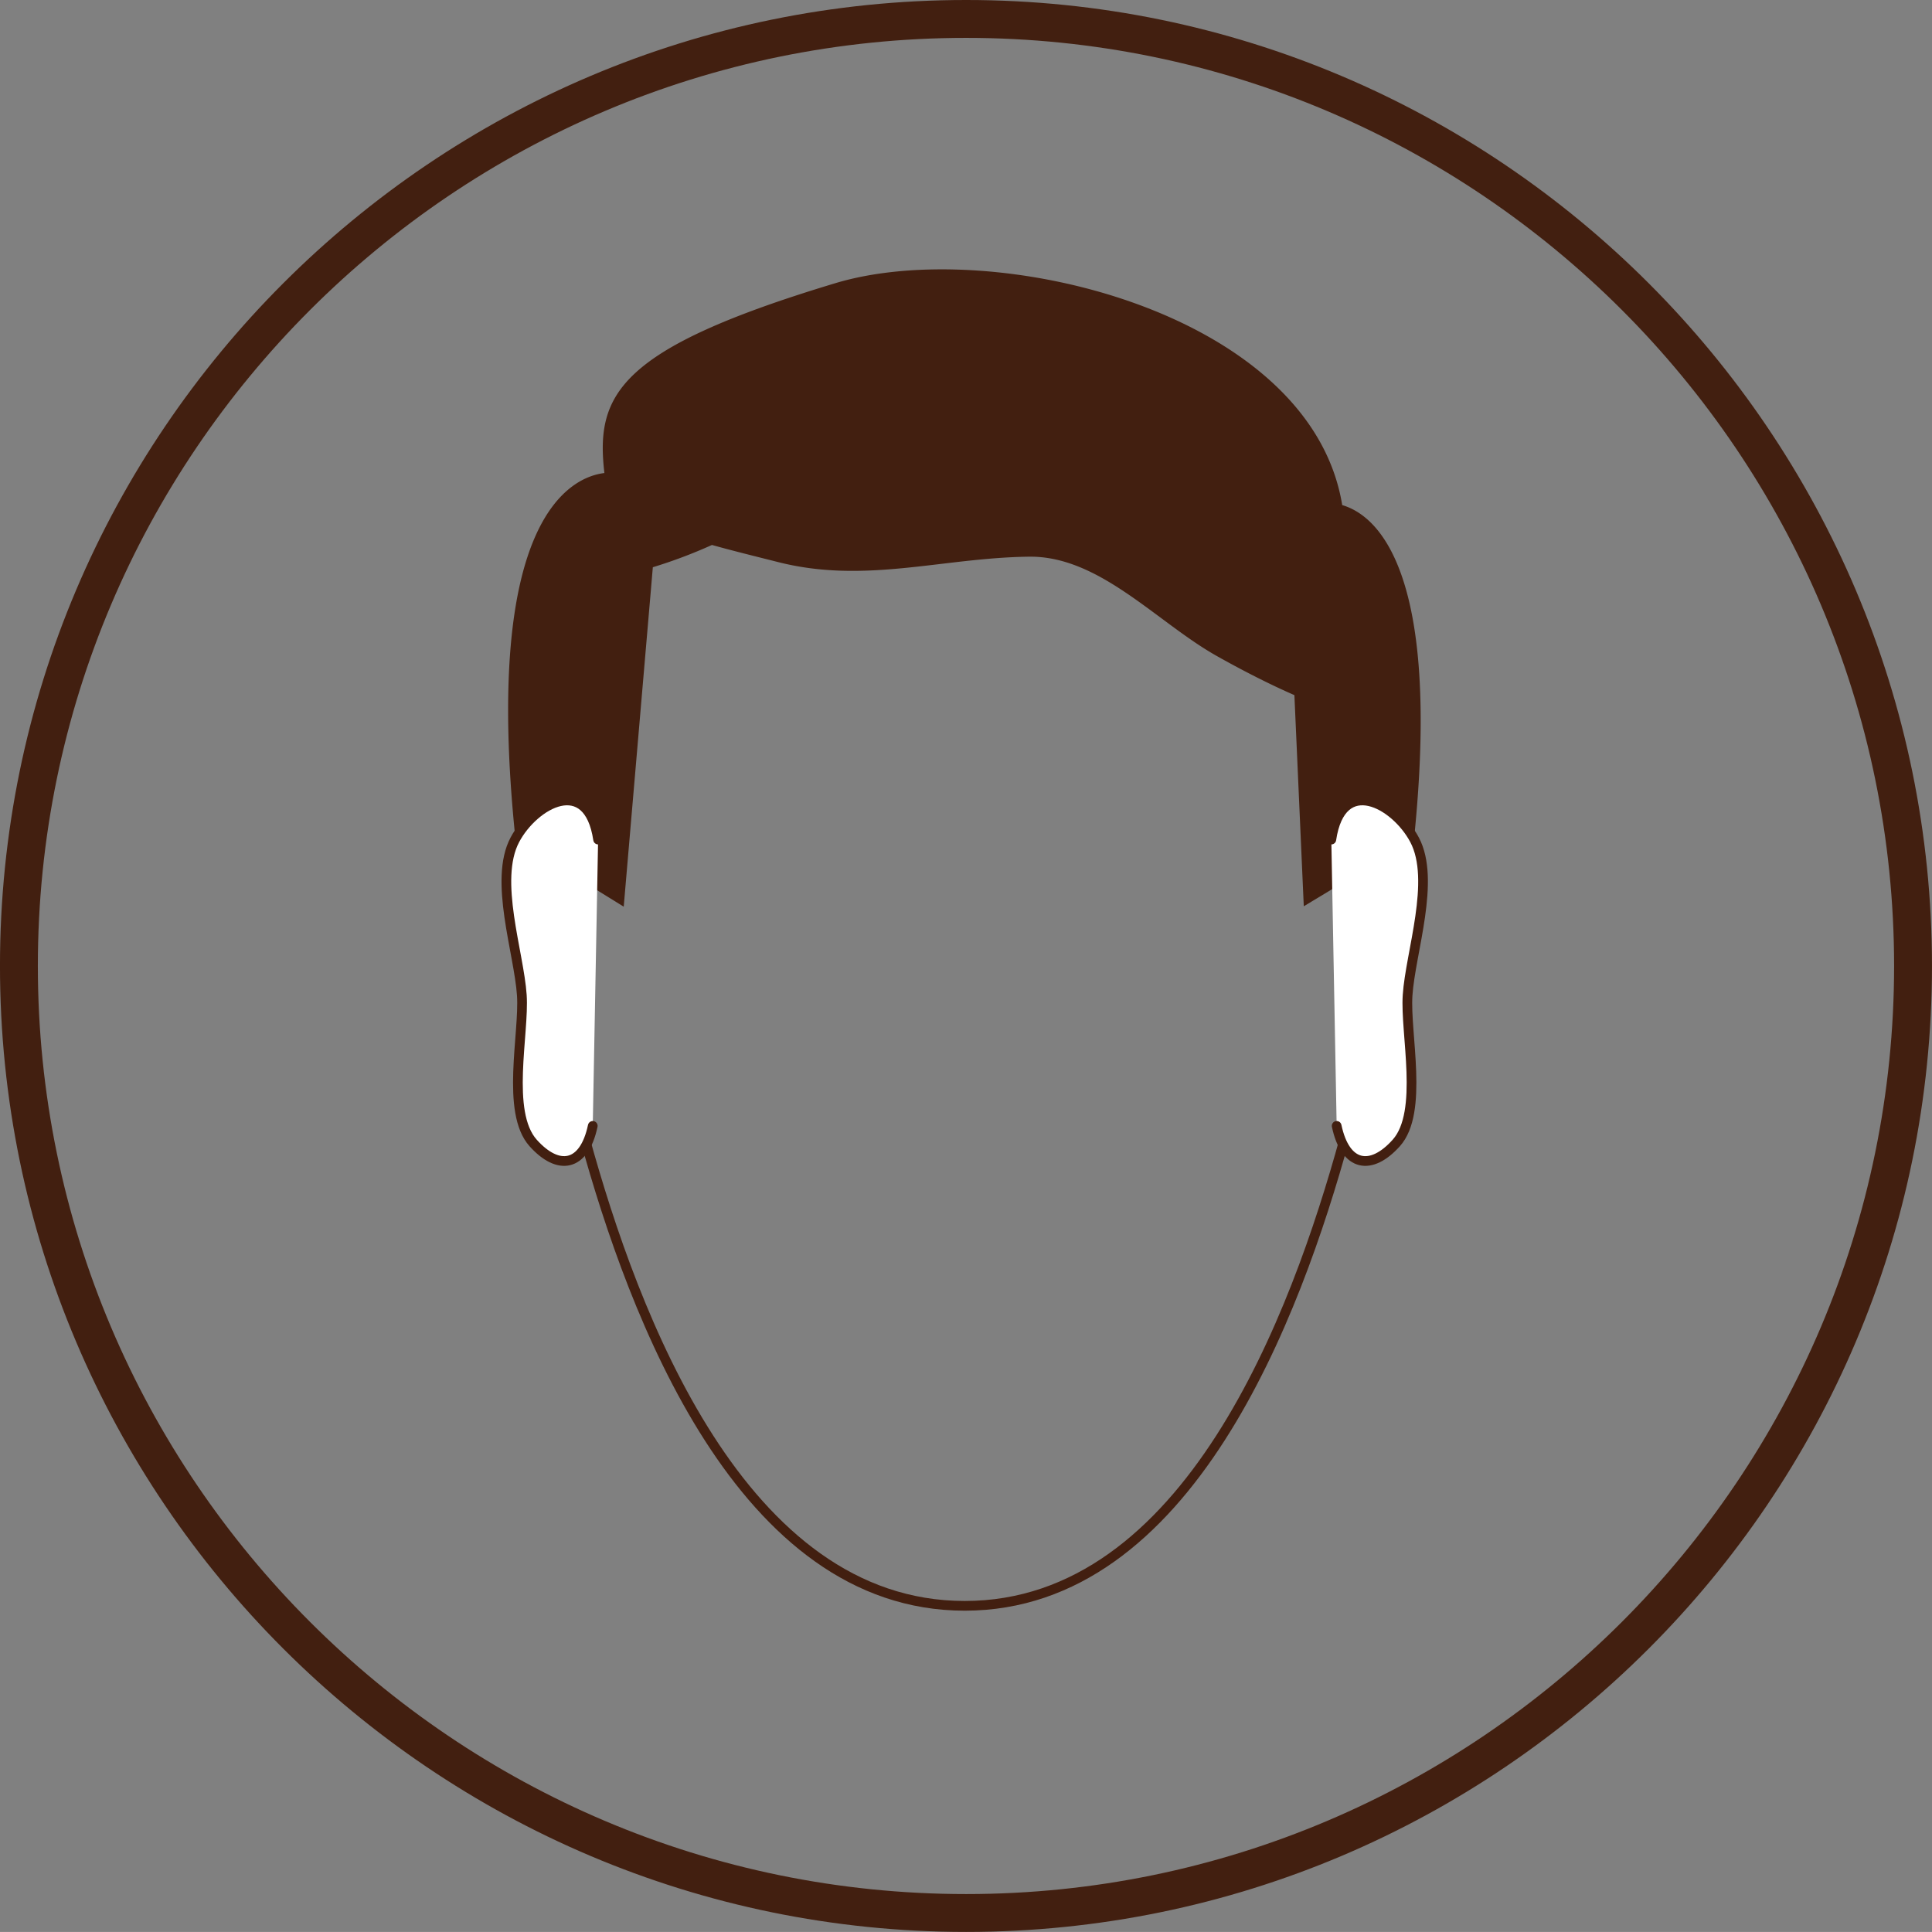 <svg xmlns="http://www.w3.org/2000/svg" width="282.018" height="282.007" viewBox="0 0 282.018 282.007">
  <rect x="0" y="0" width="282.018" height="282.007" fill="#808080" stroke="none"/>
  <g id="Group_17" data-name="Group 17" transform="translate(-0.909)">
    <g id="Group_10" data-name="Group 10" transform="translate(-303.465)">
      <path id="Path_42" data-name="Path 42" d="M500.3,73.73c4.89,1.43,14.56,9.17,10.47,48.86l-16.08,9.7-1.37-30.82c-4.98-2.17-9.71-4.8-11.43-5.77-8.72-4.94-17.07-14.57-27.3-14.44-12.72.16-23.94,4.02-36.67.78-3.23-.82-6.44-1.6-9.62-2.49a72.633,72.633,0,0,1-8.63,3.25l-4.25,49.55-15.79-9.76c-4.94-47.37,8.34-52.99,12.97-53.54-1.35-11.51,2.13-18.19,33.7-27.71,23.18-6.99,69.4,4.23,74,32.39-.16-.05-.32-.09-.47-.13" fill="#421f10"/>
      <path id="Path_43" data-name="Path 43" d="M500.647,166.19c-7.082,25.687-22.8,68.216-55.45,68.216s-48.369-42.534-55.45-68.216" fill="none" stroke="#421f10" stroke-linecap="round" stroke-miterlimit="10" stroke-width="1.417"/>
      <path id="Path_44" data-name="Path 44" d="M390.9,164.348c-1.278,6.037-5.048,6.578-8.706,2.489-4.029-4.506-1.272-15.948-1.647-21.561-.417-6.258-4.141-16.786-1.021-22.682,2.788-5.267,10.7-9.731,12.155-.04" fill="#fff" stroke="#421f10" stroke-linecap="round" stroke-miterlimit="10" stroke-width="1.417"/>
      <path id="Path_45" data-name="Path 45" d="M499.49,164.348c1.278,6.037,5.048,6.578,8.705,2.489,4.03-4.506,1.273-15.948,1.648-21.561.417-6.258,4.141-16.786,1.021-22.682-2.788-5.267-10.7-9.731-12.155-.04" fill="#fff" stroke="#421f10" stroke-linecap="round" stroke-miterlimit="10" stroke-width="1.417"/>
    </g>
    <g id="Group_12" data-name="Group 12" transform="translate(-303.465)">
      <g id="Group_11" data-name="Group 11">
        <path id="Path_46" data-name="Path 46" d="M445.4,282.007c-77.764,0-141.029-63.256-141.029-141.009S367.639,0,445.4,0c77.724,0,140.972,63.251,140.989,141C586.375,218.751,523.127,282.007,445.4,282.007Zm0-276.478C370.688,5.529,309.9,66.3,309.9,141s60.784,135.48,135.5,135.48c74.676,0,135.443-60.777,135.46-135.481C580.846,66.3,520.079,5.529,445.4,5.529Z" fill="#421f10"/>
      </g>
    </g>
  </g>
</svg>
